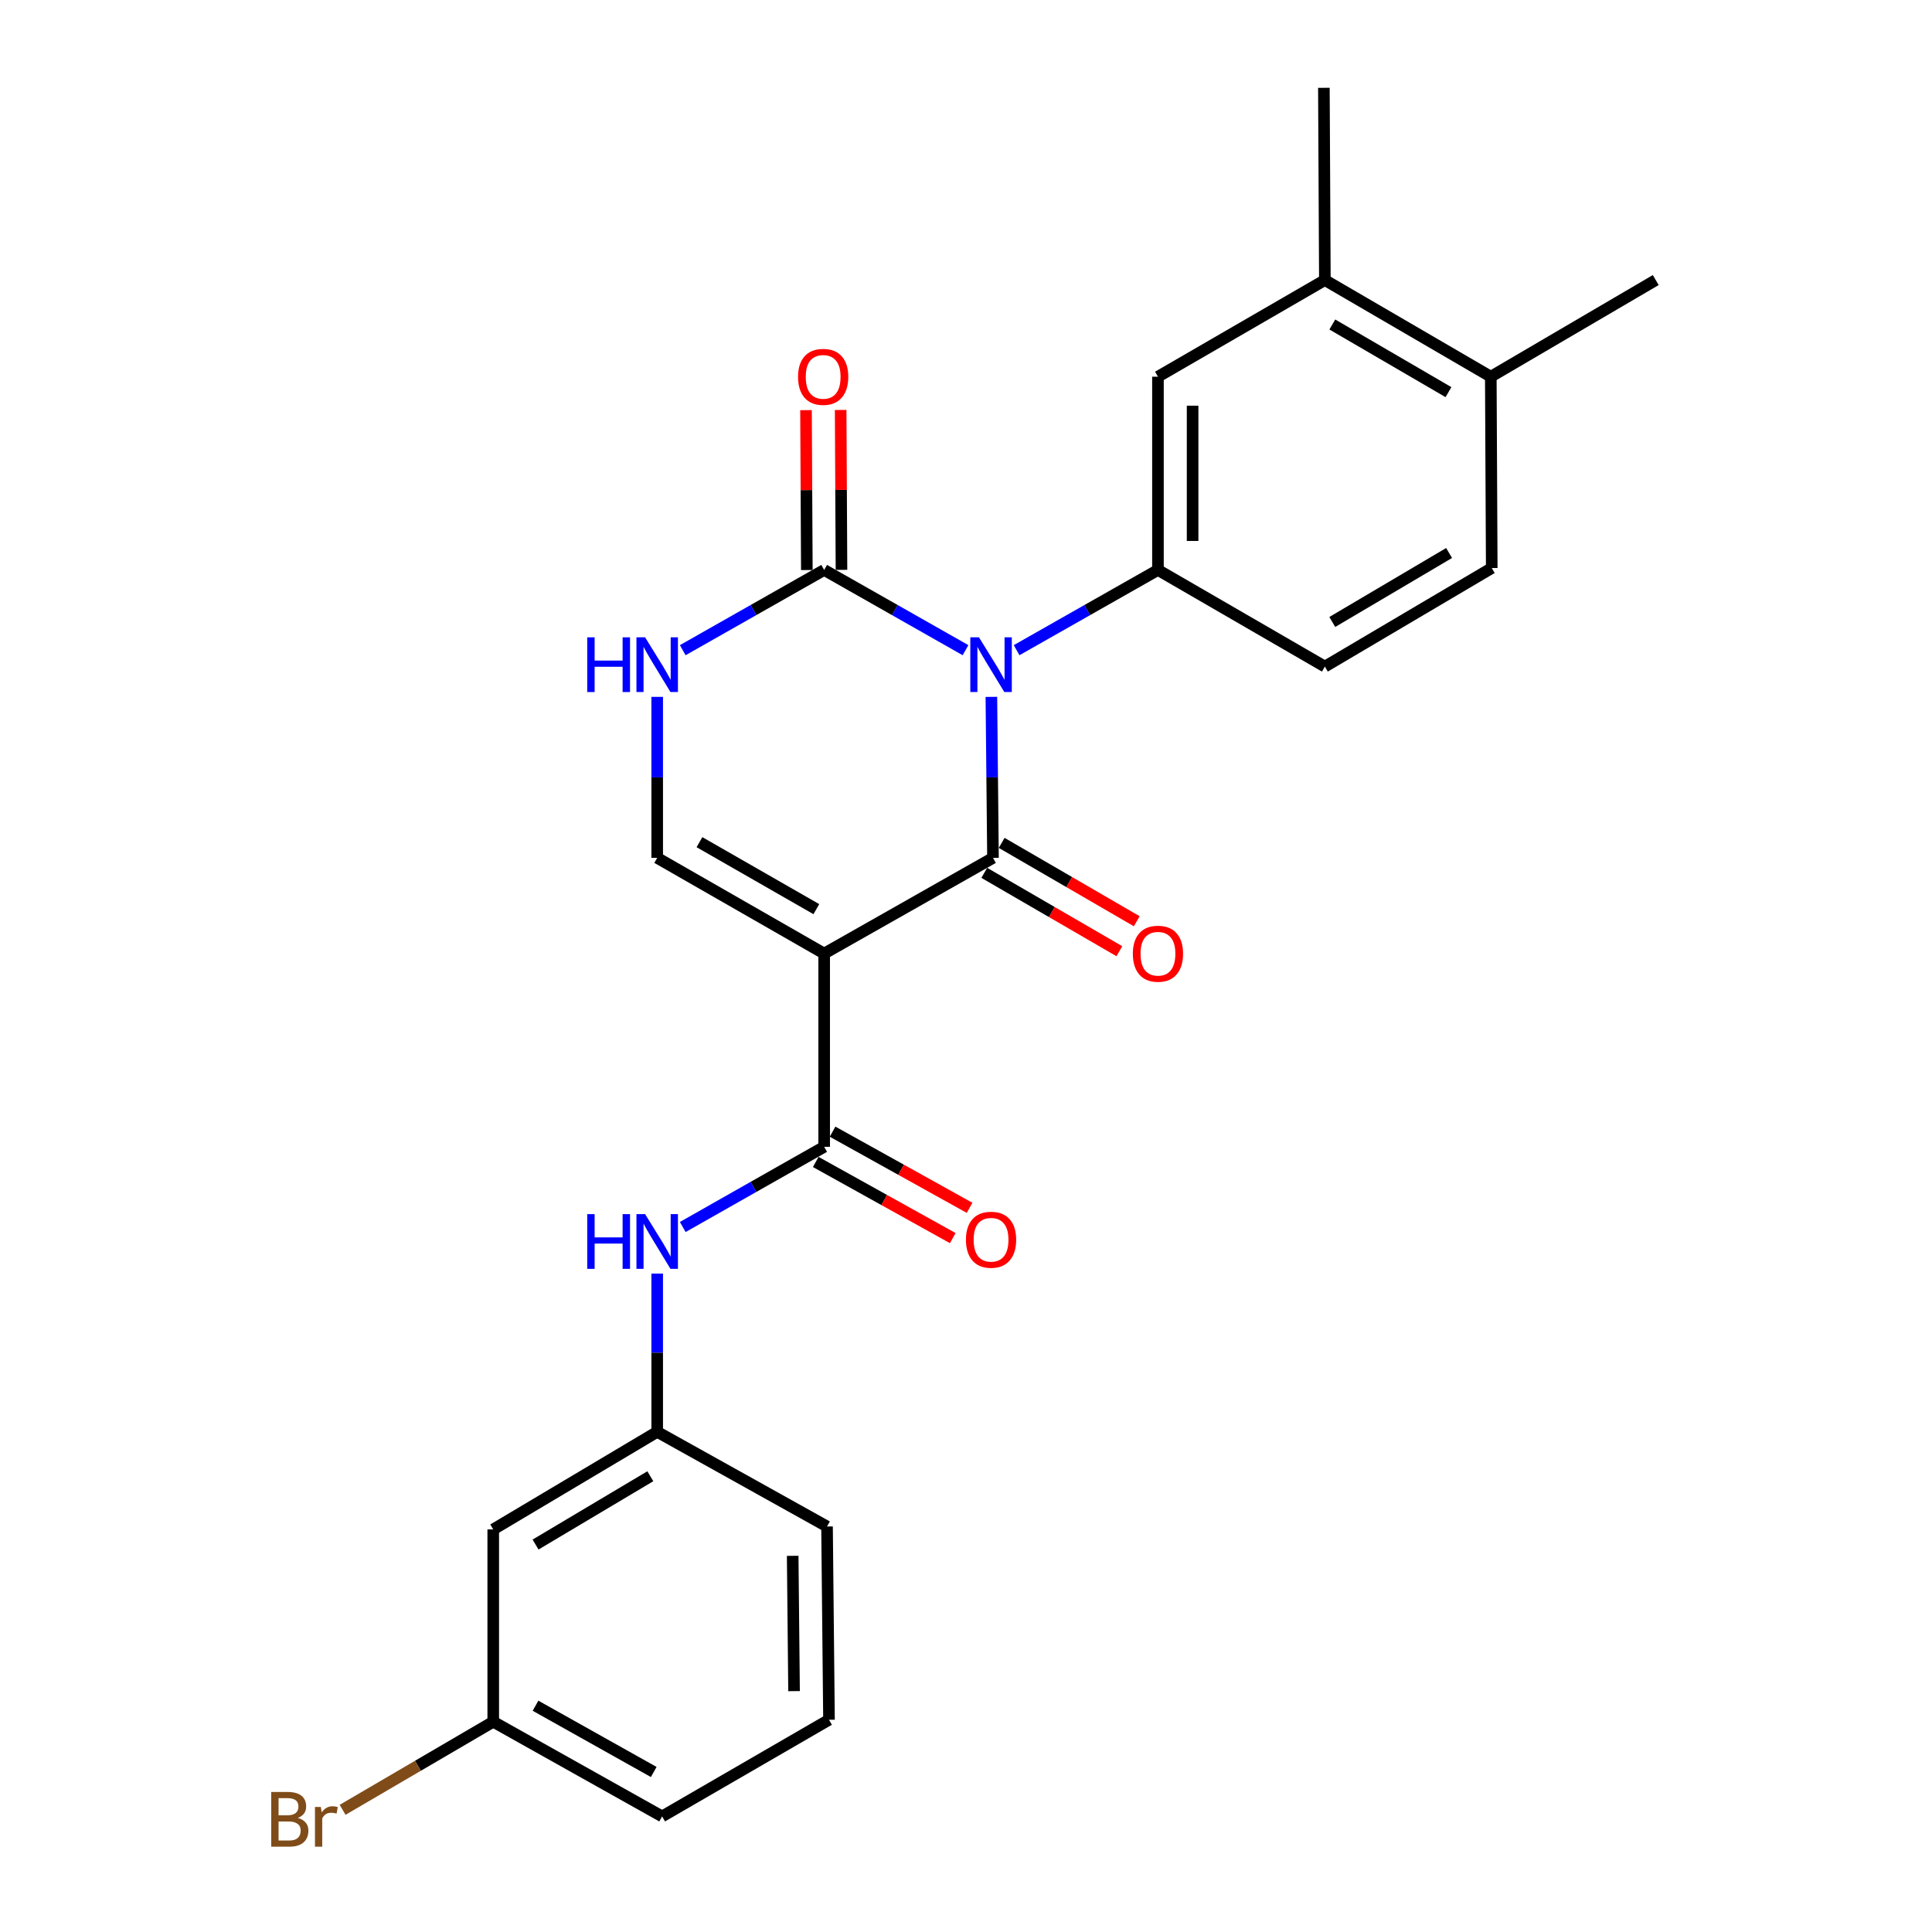 <?xml version='1.0' encoding='iso-8859-1'?>
<svg version='1.1' baseProfile='full'
              xmlns='http://www.w3.org/2000/svg'
                      xmlns:rdkit='http://www.rdkit.org/xml'
                      xmlns:xlink='http://www.w3.org/1999/xlink'
                  xml:space='preserve'
width='1000px' height='1000px' viewBox='0 0 1000 1000'>
<!-- END OF HEADER -->
<rect style='opacity:1.0;fill:#FFFFFF;stroke:none' width='1000' height='1000' x='0' y='0'> </rect>
<path class='bond-0' d='M 513.136,360.699 L 513.551,402.365' style='fill:none;fill-rule:evenodd;stroke:#0000FF;stroke-width:6px;stroke-linecap:butt;stroke-linejoin:miter;stroke-opacity:1' />
<path class='bond-0' d='M 513.551,402.365 L 513.966,444.032' style='fill:none;fill-rule:evenodd;stroke:#000000;stroke-width:6px;stroke-linecap:butt;stroke-linejoin:miter;stroke-opacity:1' />
<path class='bond-2' d='M 499.747,336.533 L 463.166,315.768' style='fill:none;fill-rule:evenodd;stroke:#0000FF;stroke-width:6px;stroke-linecap:butt;stroke-linejoin:miter;stroke-opacity:1' />
<path class='bond-2' d='M 463.166,315.768 L 426.586,295.004' style='fill:none;fill-rule:evenodd;stroke:#000000;stroke-width:6px;stroke-linecap:butt;stroke-linejoin:miter;stroke-opacity:1' />
<path class='bond-4' d='M 526.193,336.533 L 562.774,315.768' style='fill:none;fill-rule:evenodd;stroke:#0000FF;stroke-width:6px;stroke-linecap:butt;stroke-linejoin:miter;stroke-opacity:1' />
<path class='bond-4' d='M 562.774,315.768 L 599.354,295.004' style='fill:none;fill-rule:evenodd;stroke:#000000;stroke-width:6px;stroke-linecap:butt;stroke-linejoin:miter;stroke-opacity:1' />
<path class='bond-1' d='M 513.966,444.032 L 426.586,493.565' style='fill:none;fill-rule:evenodd;stroke:#000000;stroke-width:6px;stroke-linecap:butt;stroke-linejoin:miter;stroke-opacity:1' />
<path class='bond-9' d='M 509.467,451.787 L 544.427,472.068' style='fill:none;fill-rule:evenodd;stroke:#000000;stroke-width:6px;stroke-linecap:butt;stroke-linejoin:miter;stroke-opacity:1' />
<path class='bond-9' d='M 544.427,472.068 L 579.388,492.348' style='fill:none;fill-rule:evenodd;stroke:#FF0000;stroke-width:6px;stroke-linecap:butt;stroke-linejoin:miter;stroke-opacity:1' />
<path class='bond-9' d='M 518.465,436.276 L 553.426,456.556' style='fill:none;fill-rule:evenodd;stroke:#000000;stroke-width:6px;stroke-linecap:butt;stroke-linejoin:miter;stroke-opacity:1' />
<path class='bond-9' d='M 553.426,456.556 L 588.386,476.836' style='fill:none;fill-rule:evenodd;stroke:#FF0000;stroke-width:6px;stroke-linecap:butt;stroke-linejoin:miter;stroke-opacity:1' />
<path class='bond-3' d='M 426.586,493.565 L 426.586,593.588' style='fill:none;fill-rule:evenodd;stroke:#000000;stroke-width:6px;stroke-linecap:butt;stroke-linejoin:miter;stroke-opacity:1' />
<path class='bond-25' d='M 426.586,493.565 L 340.162,444.032' style='fill:none;fill-rule:evenodd;stroke:#000000;stroke-width:6px;stroke-linecap:butt;stroke-linejoin:miter;stroke-opacity:1' />
<path class='bond-25' d='M 422.539,470.577 L 362.042,435.903' style='fill:none;fill-rule:evenodd;stroke:#000000;stroke-width:6px;stroke-linecap:butt;stroke-linejoin:miter;stroke-opacity:1' />
<path class='bond-6' d='M 426.586,295.004 L 389.986,315.77' style='fill:none;fill-rule:evenodd;stroke:#000000;stroke-width:6px;stroke-linecap:butt;stroke-linejoin:miter;stroke-opacity:1' />
<path class='bond-6' d='M 389.986,315.77 L 353.386,336.536' style='fill:none;fill-rule:evenodd;stroke:#0000FF;stroke-width:6px;stroke-linecap:butt;stroke-linejoin:miter;stroke-opacity:1' />
<path class='bond-11' d='M 435.552,294.957 L 435.338,253.576' style='fill:none;fill-rule:evenodd;stroke:#000000;stroke-width:6px;stroke-linecap:butt;stroke-linejoin:miter;stroke-opacity:1' />
<path class='bond-11' d='M 435.338,253.576 L 435.123,212.195' style='fill:none;fill-rule:evenodd;stroke:#FF0000;stroke-width:6px;stroke-linecap:butt;stroke-linejoin:miter;stroke-opacity:1' />
<path class='bond-11' d='M 417.62,295.05 L 417.405,253.669' style='fill:none;fill-rule:evenodd;stroke:#000000;stroke-width:6px;stroke-linecap:butt;stroke-linejoin:miter;stroke-opacity:1' />
<path class='bond-11' d='M 417.405,253.669 L 417.191,212.288' style='fill:none;fill-rule:evenodd;stroke:#FF0000;stroke-width:6px;stroke-linecap:butt;stroke-linejoin:miter;stroke-opacity:1' />
<path class='bond-7' d='M 426.586,593.588 L 389.986,614.341' style='fill:none;fill-rule:evenodd;stroke:#000000;stroke-width:6px;stroke-linecap:butt;stroke-linejoin:miter;stroke-opacity:1' />
<path class='bond-7' d='M 389.986,614.341 L 353.386,635.095' style='fill:none;fill-rule:evenodd;stroke:#0000FF;stroke-width:6px;stroke-linecap:butt;stroke-linejoin:miter;stroke-opacity:1' />
<path class='bond-12' d='M 422.23,601.425 L 457.686,621.134' style='fill:none;fill-rule:evenodd;stroke:#000000;stroke-width:6px;stroke-linecap:butt;stroke-linejoin:miter;stroke-opacity:1' />
<path class='bond-12' d='M 457.686,621.134 L 493.143,640.844' style='fill:none;fill-rule:evenodd;stroke:#FF0000;stroke-width:6px;stroke-linecap:butt;stroke-linejoin:miter;stroke-opacity:1' />
<path class='bond-12' d='M 430.942,585.751 L 466.399,605.461' style='fill:none;fill-rule:evenodd;stroke:#000000;stroke-width:6px;stroke-linecap:butt;stroke-linejoin:miter;stroke-opacity:1' />
<path class='bond-12' d='M 466.399,605.461 L 501.856,625.17' style='fill:none;fill-rule:evenodd;stroke:#FF0000;stroke-width:6px;stroke-linecap:butt;stroke-linejoin:miter;stroke-opacity:1' />
<path class='bond-8' d='M 599.354,295.004 L 599.354,194.981' style='fill:none;fill-rule:evenodd;stroke:#000000;stroke-width:6px;stroke-linecap:butt;stroke-linejoin:miter;stroke-opacity:1' />
<path class='bond-8' d='M 617.287,280 L 617.287,209.984' style='fill:none;fill-rule:evenodd;stroke:#000000;stroke-width:6px;stroke-linecap:butt;stroke-linejoin:miter;stroke-opacity:1' />
<path class='bond-13' d='M 599.354,295.004 L 685.749,345.025' style='fill:none;fill-rule:evenodd;stroke:#000000;stroke-width:6px;stroke-linecap:butt;stroke-linejoin:miter;stroke-opacity:1' />
<path class='bond-5' d='M 340.162,444.032 L 340.162,402.365' style='fill:none;fill-rule:evenodd;stroke:#000000;stroke-width:6px;stroke-linecap:butt;stroke-linejoin:miter;stroke-opacity:1' />
<path class='bond-5' d='M 340.162,402.365 L 340.162,360.699' style='fill:none;fill-rule:evenodd;stroke:#0000FF;stroke-width:6px;stroke-linecap:butt;stroke-linejoin:miter;stroke-opacity:1' />
<path class='bond-14' d='M 340.162,659.216 L 340.162,700.169' style='fill:none;fill-rule:evenodd;stroke:#0000FF;stroke-width:6px;stroke-linecap:butt;stroke-linejoin:miter;stroke-opacity:1' />
<path class='bond-14' d='M 340.162,700.169 L 340.162,741.121' style='fill:none;fill-rule:evenodd;stroke:#000000;stroke-width:6px;stroke-linecap:butt;stroke-linejoin:miter;stroke-opacity:1' />
<path class='bond-10' d='M 599.354,194.981 L 685.749,144.959' style='fill:none;fill-rule:evenodd;stroke:#000000;stroke-width:6px;stroke-linecap:butt;stroke-linejoin:miter;stroke-opacity:1' />
<path class='bond-21' d='M 685.749,144.959 L 685.241,45.455' style='fill:none;fill-rule:evenodd;stroke:#000000;stroke-width:6px;stroke-linecap:butt;stroke-linejoin:miter;stroke-opacity:1' />
<path class='bond-26' d='M 685.749,144.959 L 771.635,194.981' style='fill:none;fill-rule:evenodd;stroke:#000000;stroke-width:6px;stroke-linecap:butt;stroke-linejoin:miter;stroke-opacity:1' />
<path class='bond-26' d='M 689.607,167.958 L 749.727,202.973' style='fill:none;fill-rule:evenodd;stroke:#000000;stroke-width:6px;stroke-linecap:butt;stroke-linejoin:miter;stroke-opacity:1' />
<path class='bond-17' d='M 685.749,345.025 L 772.123,294.017' style='fill:none;fill-rule:evenodd;stroke:#000000;stroke-width:6px;stroke-linecap:butt;stroke-linejoin:miter;stroke-opacity:1' />
<path class='bond-17' d='M 689.586,321.933 L 750.048,286.228' style='fill:none;fill-rule:evenodd;stroke:#000000;stroke-width:6px;stroke-linecap:butt;stroke-linejoin:miter;stroke-opacity:1' />
<path class='bond-16' d='M 340.162,741.121 L 255.302,791.621' style='fill:none;fill-rule:evenodd;stroke:#000000;stroke-width:6px;stroke-linecap:butt;stroke-linejoin:miter;stroke-opacity:1' />
<path class='bond-16' d='M 336.603,764.107 L 277.201,799.456' style='fill:none;fill-rule:evenodd;stroke:#000000;stroke-width:6px;stroke-linecap:butt;stroke-linejoin:miter;stroke-opacity:1' />
<path class='bond-22' d='M 340.162,741.121 L 428.07,790.107' style='fill:none;fill-rule:evenodd;stroke:#000000;stroke-width:6px;stroke-linecap:butt;stroke-linejoin:miter;stroke-opacity:1' />
<path class='bond-15' d='M 771.635,194.981 L 772.123,294.017' style='fill:none;fill-rule:evenodd;stroke:#000000;stroke-width:6px;stroke-linecap:butt;stroke-linejoin:miter;stroke-opacity:1' />
<path class='bond-23' d='M 771.635,194.981 L 857.013,144.959' style='fill:none;fill-rule:evenodd;stroke:#000000;stroke-width:6px;stroke-linecap:butt;stroke-linejoin:miter;stroke-opacity:1' />
<path class='bond-18' d='M 255.302,791.621 L 255.302,891.166' style='fill:none;fill-rule:evenodd;stroke:#000000;stroke-width:6px;stroke-linecap:butt;stroke-linejoin:miter;stroke-opacity:1' />
<path class='bond-19' d='M 255.302,891.166 L 216.315,913.964' style='fill:none;fill-rule:evenodd;stroke:#000000;stroke-width:6px;stroke-linecap:butt;stroke-linejoin:miter;stroke-opacity:1' />
<path class='bond-19' d='M 216.315,913.964 L 177.329,936.762' style='fill:none;fill-rule:evenodd;stroke:#7F4C19;stroke-width:6px;stroke-linecap:butt;stroke-linejoin:miter;stroke-opacity:1' />
<path class='bond-27' d='M 255.302,891.166 L 342.712,940.171' style='fill:none;fill-rule:evenodd;stroke:#000000;stroke-width:6px;stroke-linecap:butt;stroke-linejoin:miter;stroke-opacity:1' />
<path class='bond-27' d='M 277.183,882.875 L 338.37,917.178' style='fill:none;fill-rule:evenodd;stroke:#000000;stroke-width:6px;stroke-linecap:butt;stroke-linejoin:miter;stroke-opacity:1' />
<path class='bond-20' d='M 429.086,890.15 L 428.07,790.107' style='fill:none;fill-rule:evenodd;stroke:#000000;stroke-width:6px;stroke-linecap:butt;stroke-linejoin:miter;stroke-opacity:1' />
<path class='bond-20' d='M 411.003,875.325 L 410.291,805.295' style='fill:none;fill-rule:evenodd;stroke:#000000;stroke-width:6px;stroke-linecap:butt;stroke-linejoin:miter;stroke-opacity:1' />
<path class='bond-24' d='M 429.086,890.15 L 342.712,940.171' style='fill:none;fill-rule:evenodd;stroke:#000000;stroke-width:6px;stroke-linecap:butt;stroke-linejoin:miter;stroke-opacity:1' />
<path  class='atom-0' d='M 506.71 329.879
L 515.99 344.879
Q 516.91 346.359, 518.39 349.039
Q 519.87 351.719, 519.95 351.879
L 519.95 329.879
L 523.71 329.879
L 523.71 358.199
L 519.83 358.199
L 509.87 341.799
Q 508.71 339.879, 507.47 337.679
Q 506.27 335.479, 505.91 334.799
L 505.91 358.199
L 502.23 358.199
L 502.23 329.879
L 506.71 329.879
' fill='#0000FF'/>
<path  class='atom-7' d='M 303.942 329.879
L 307.782 329.879
L 307.782 341.919
L 322.262 341.919
L 322.262 329.879
L 326.102 329.879
L 326.102 358.199
L 322.262 358.199
L 322.262 345.119
L 307.782 345.119
L 307.782 358.199
L 303.942 358.199
L 303.942 329.879
' fill='#0000FF'/>
<path  class='atom-7' d='M 333.902 329.879
L 343.182 344.879
Q 344.102 346.359, 345.582 349.039
Q 347.062 351.719, 347.142 351.879
L 347.142 329.879
L 350.902 329.879
L 350.902 358.199
L 347.022 358.199
L 337.062 341.799
Q 335.902 339.879, 334.662 337.679
Q 333.462 335.479, 333.102 334.799
L 333.102 358.199
L 329.422 358.199
L 329.422 329.879
L 333.902 329.879
' fill='#0000FF'/>
<path  class='atom-8' d='M 303.942 628.433
L 307.782 628.433
L 307.782 640.473
L 322.262 640.473
L 322.262 628.433
L 326.102 628.433
L 326.102 656.753
L 322.262 656.753
L 322.262 643.673
L 307.782 643.673
L 307.782 656.753
L 303.942 656.753
L 303.942 628.433
' fill='#0000FF'/>
<path  class='atom-8' d='M 333.902 628.433
L 343.182 643.433
Q 344.102 644.913, 345.582 647.593
Q 347.062 650.273, 347.142 650.433
L 347.142 628.433
L 350.902 628.433
L 350.902 656.753
L 347.022 656.753
L 337.062 640.353
Q 335.902 638.433, 334.662 636.233
Q 333.462 634.033, 333.102 633.353
L 333.102 656.753
L 329.422 656.753
L 329.422 628.433
L 333.902 628.433
' fill='#0000FF'/>
<path  class='atom-10' d='M 586.354 493.645
Q 586.354 486.845, 589.714 483.045
Q 593.074 479.245, 599.354 479.245
Q 605.634 479.245, 608.994 483.045
Q 612.354 486.845, 612.354 493.645
Q 612.354 500.525, 608.954 504.445
Q 605.554 508.325, 599.354 508.325
Q 593.114 508.325, 589.714 504.445
Q 586.354 500.565, 586.354 493.645
M 599.354 505.125
Q 603.674 505.125, 605.994 502.245
Q 608.354 499.325, 608.354 493.645
Q 608.354 488.085, 605.994 485.285
Q 603.674 482.445, 599.354 482.445
Q 595.034 482.445, 592.674 485.245
Q 590.354 488.045, 590.354 493.645
Q 590.354 499.365, 592.674 502.245
Q 595.034 505.125, 599.354 505.125
' fill='#FF0000'/>
<path  class='atom-12' d='M 413.068 195.061
Q 413.068 188.261, 416.428 184.461
Q 419.788 180.661, 426.068 180.661
Q 432.348 180.661, 435.708 184.461
Q 439.068 188.261, 439.068 195.061
Q 439.068 201.941, 435.668 205.861
Q 432.268 209.741, 426.068 209.741
Q 419.828 209.741, 416.428 205.861
Q 413.068 201.981, 413.068 195.061
M 426.068 206.541
Q 430.388 206.541, 432.708 203.661
Q 435.068 200.741, 435.068 195.061
Q 435.068 189.501, 432.708 186.701
Q 430.388 183.861, 426.068 183.861
Q 421.748 183.861, 419.388 186.661
Q 417.068 189.461, 417.068 195.061
Q 417.068 200.781, 419.388 203.661
Q 421.748 206.541, 426.068 206.541
' fill='#FF0000'/>
<path  class='atom-13' d='M 499.97 641.687
Q 499.97 634.887, 503.33 631.087
Q 506.69 627.287, 512.97 627.287
Q 519.25 627.287, 522.61 631.087
Q 525.97 634.887, 525.97 641.687
Q 525.97 648.567, 522.57 652.487
Q 519.17 656.367, 512.97 656.367
Q 506.73 656.367, 503.33 652.487
Q 499.97 648.607, 499.97 641.687
M 512.97 653.167
Q 517.29 653.167, 519.61 650.287
Q 521.97 647.367, 521.97 641.687
Q 521.97 636.127, 519.61 633.327
Q 517.29 630.487, 512.97 630.487
Q 508.65 630.487, 506.29 633.287
Q 503.97 636.087, 503.97 641.687
Q 503.97 647.407, 506.29 650.287
Q 508.65 653.167, 512.97 653.167
' fill='#FF0000'/>
<path  class='atom-20' d='M 154.147 940.955
Q 156.867 941.715, 158.227 943.395
Q 159.627 945.035, 159.627 947.475
Q 159.627 951.395, 157.107 953.635
Q 154.627 955.835, 149.907 955.835
L 140.387 955.835
L 140.387 927.515
L 148.747 927.515
Q 153.587 927.515, 156.027 929.475
Q 158.467 931.435, 158.467 935.035
Q 158.467 939.315, 154.147 940.955
M 144.187 930.715
L 144.187 939.595
L 148.747 939.595
Q 151.547 939.595, 152.987 938.475
Q 154.467 937.315, 154.467 935.035
Q 154.467 930.715, 148.747 930.715
L 144.187 930.715
M 149.907 952.635
Q 152.667 952.635, 154.147 951.315
Q 155.627 949.995, 155.627 947.475
Q 155.627 945.155, 153.987 943.995
Q 152.387 942.795, 149.307 942.795
L 144.187 942.795
L 144.187 952.635
L 149.907 952.635
' fill='#7F4C19'/>
<path  class='atom-20' d='M 166.067 935.275
L 166.507 938.115
Q 168.667 934.915, 172.187 934.915
Q 173.307 934.915, 174.827 935.315
L 174.227 938.675
Q 172.507 938.275, 171.547 938.275
Q 169.867 938.275, 168.747 938.955
Q 167.667 939.595, 166.787 941.155
L 166.787 955.835
L 163.027 955.835
L 163.027 935.275
L 166.067 935.275
' fill='#7F4C19'/>
</svg>

